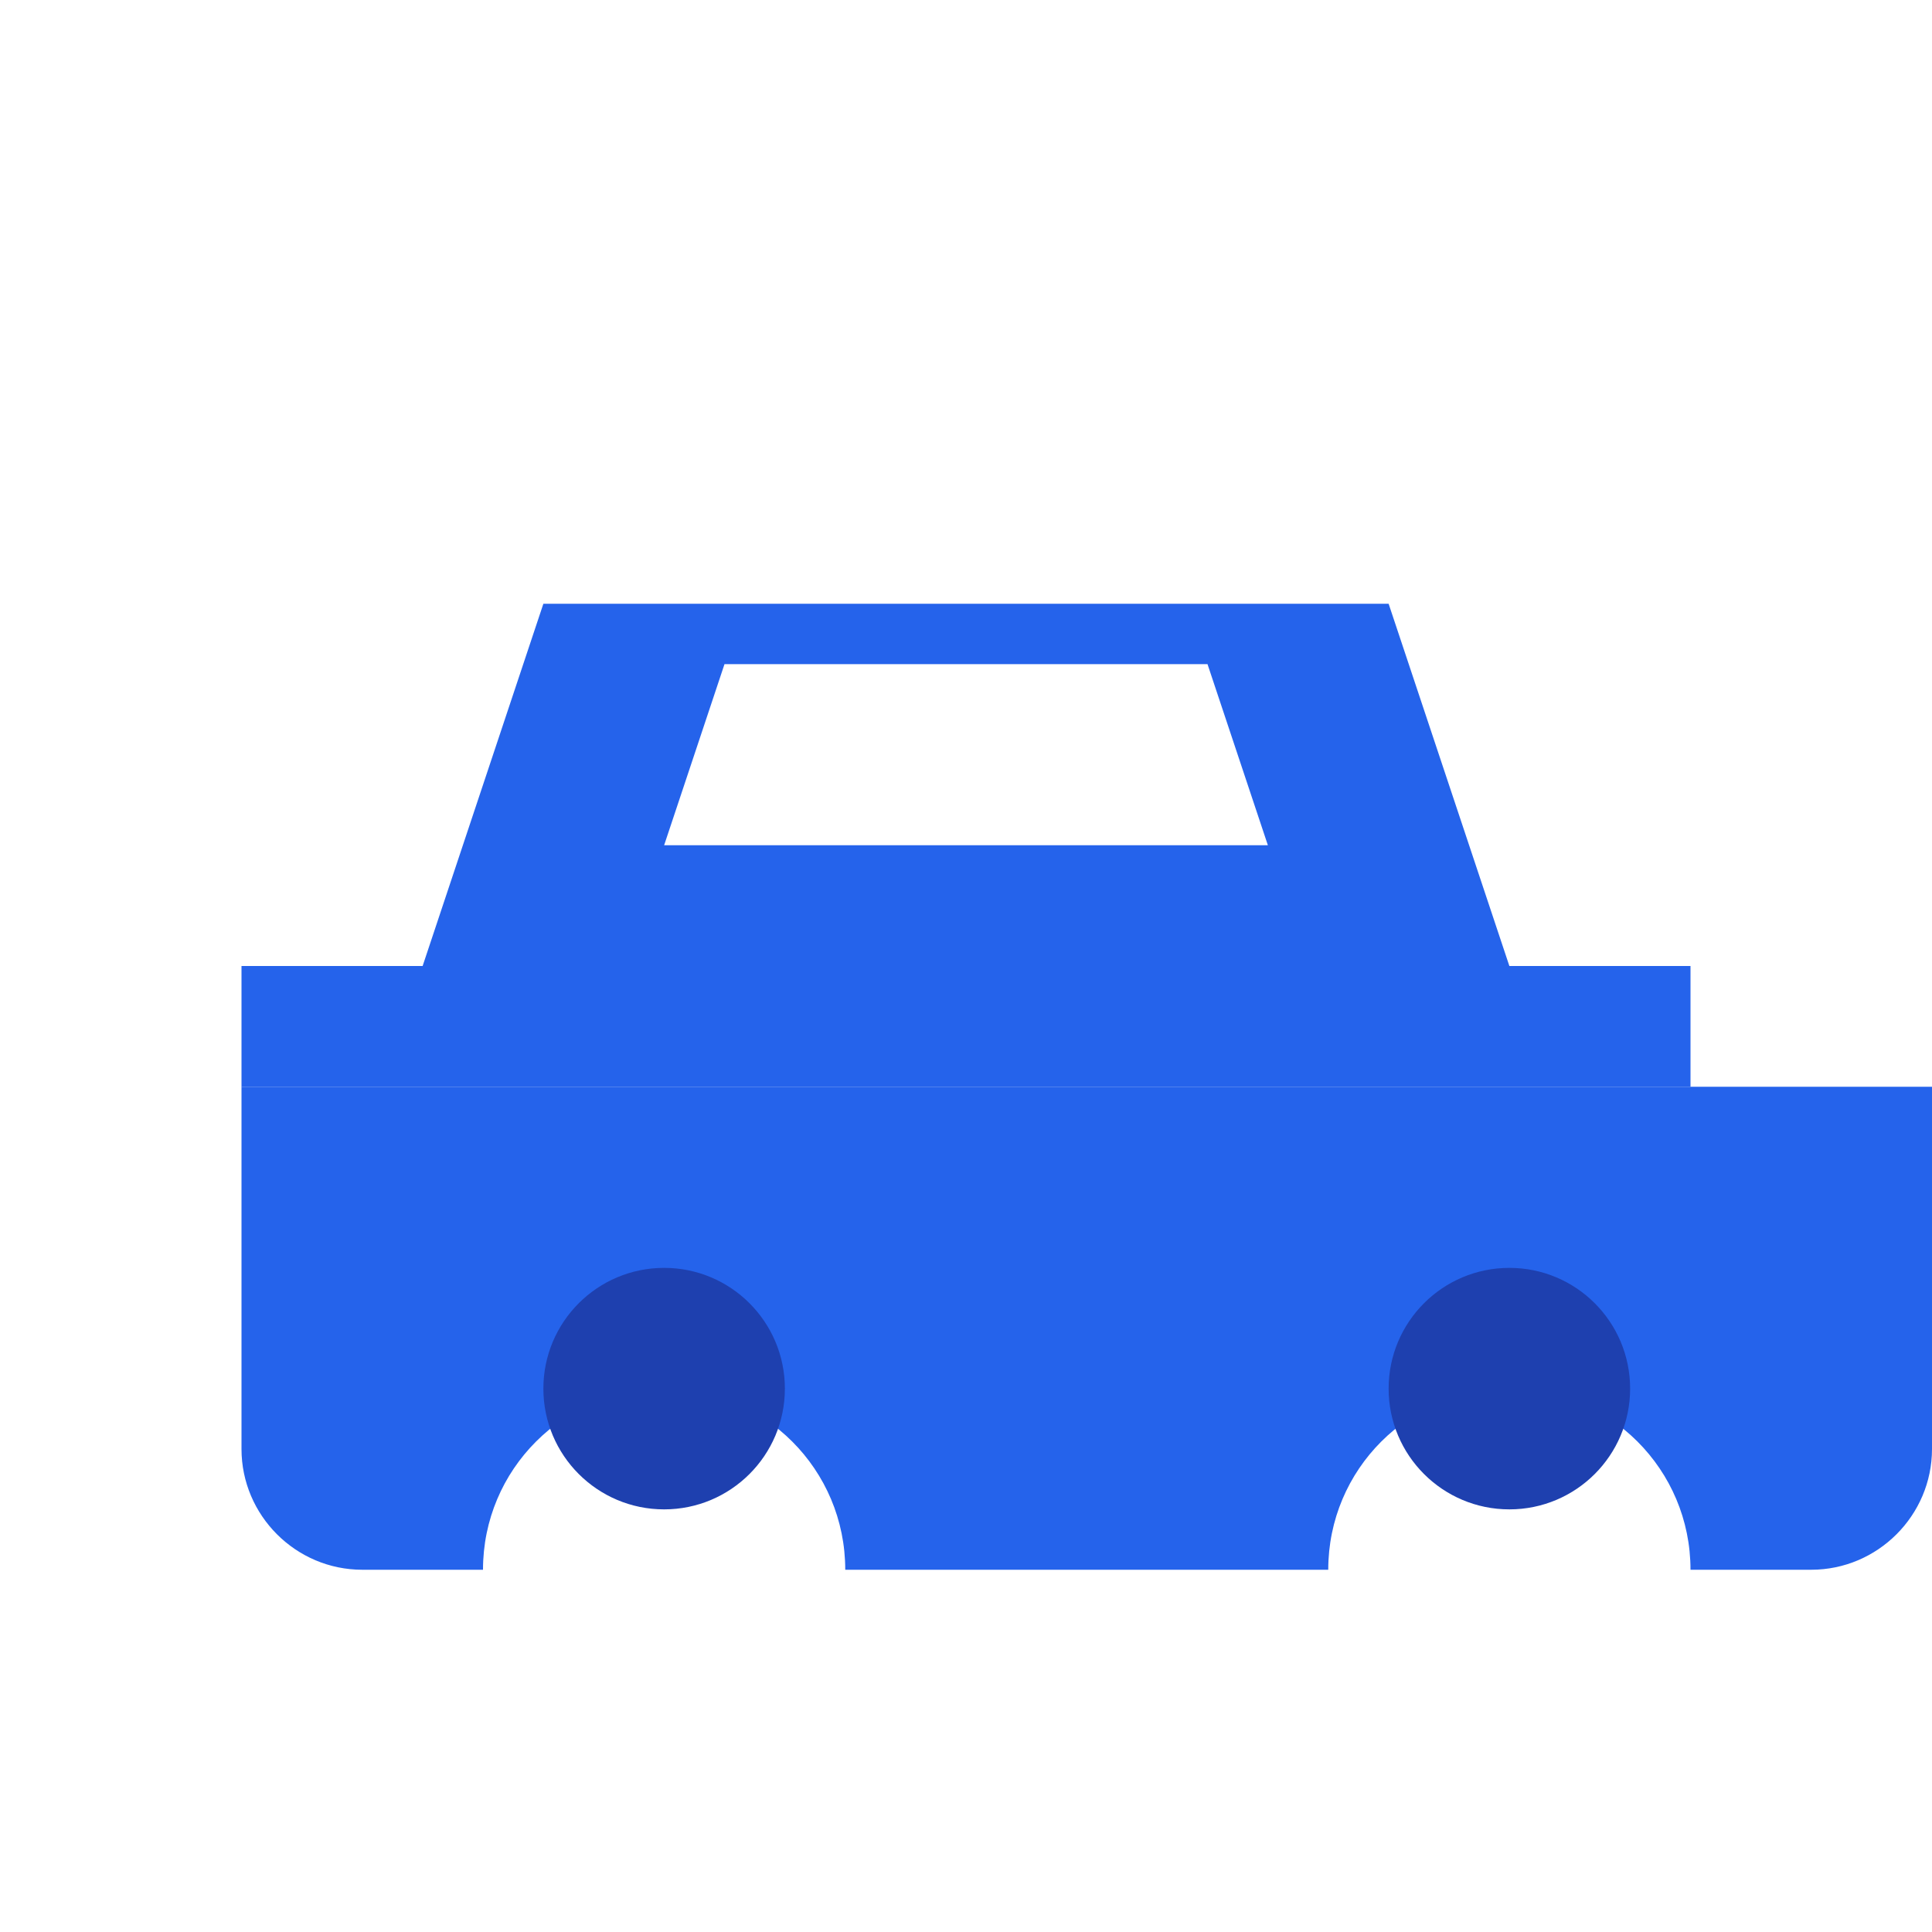 <svg xmlns="http://www.w3.org/2000/svg" viewBox="0 0 32 32" fill="#2563eb">
  <path d="M4 18v6c0 1.1.9 2 2 2h2c0-1.66 1.34-3 3-3s3 1.34 3 3h8c0-1.66 1.34-3 3-3s3 1.34 3 3h2c1.1 0 2-.9 2-2v-6H4z"/>
  <path d="M25 16l-2-6H9l-2 6H4v2h24v-2h-3zM11 14l1-3h8l1 3H11z"/>
  <circle cx="11" cy="23" r="2" fill="#1e40af"/>
  <circle cx="25" cy="23" r="2" fill="#1e40af"/>
</svg>